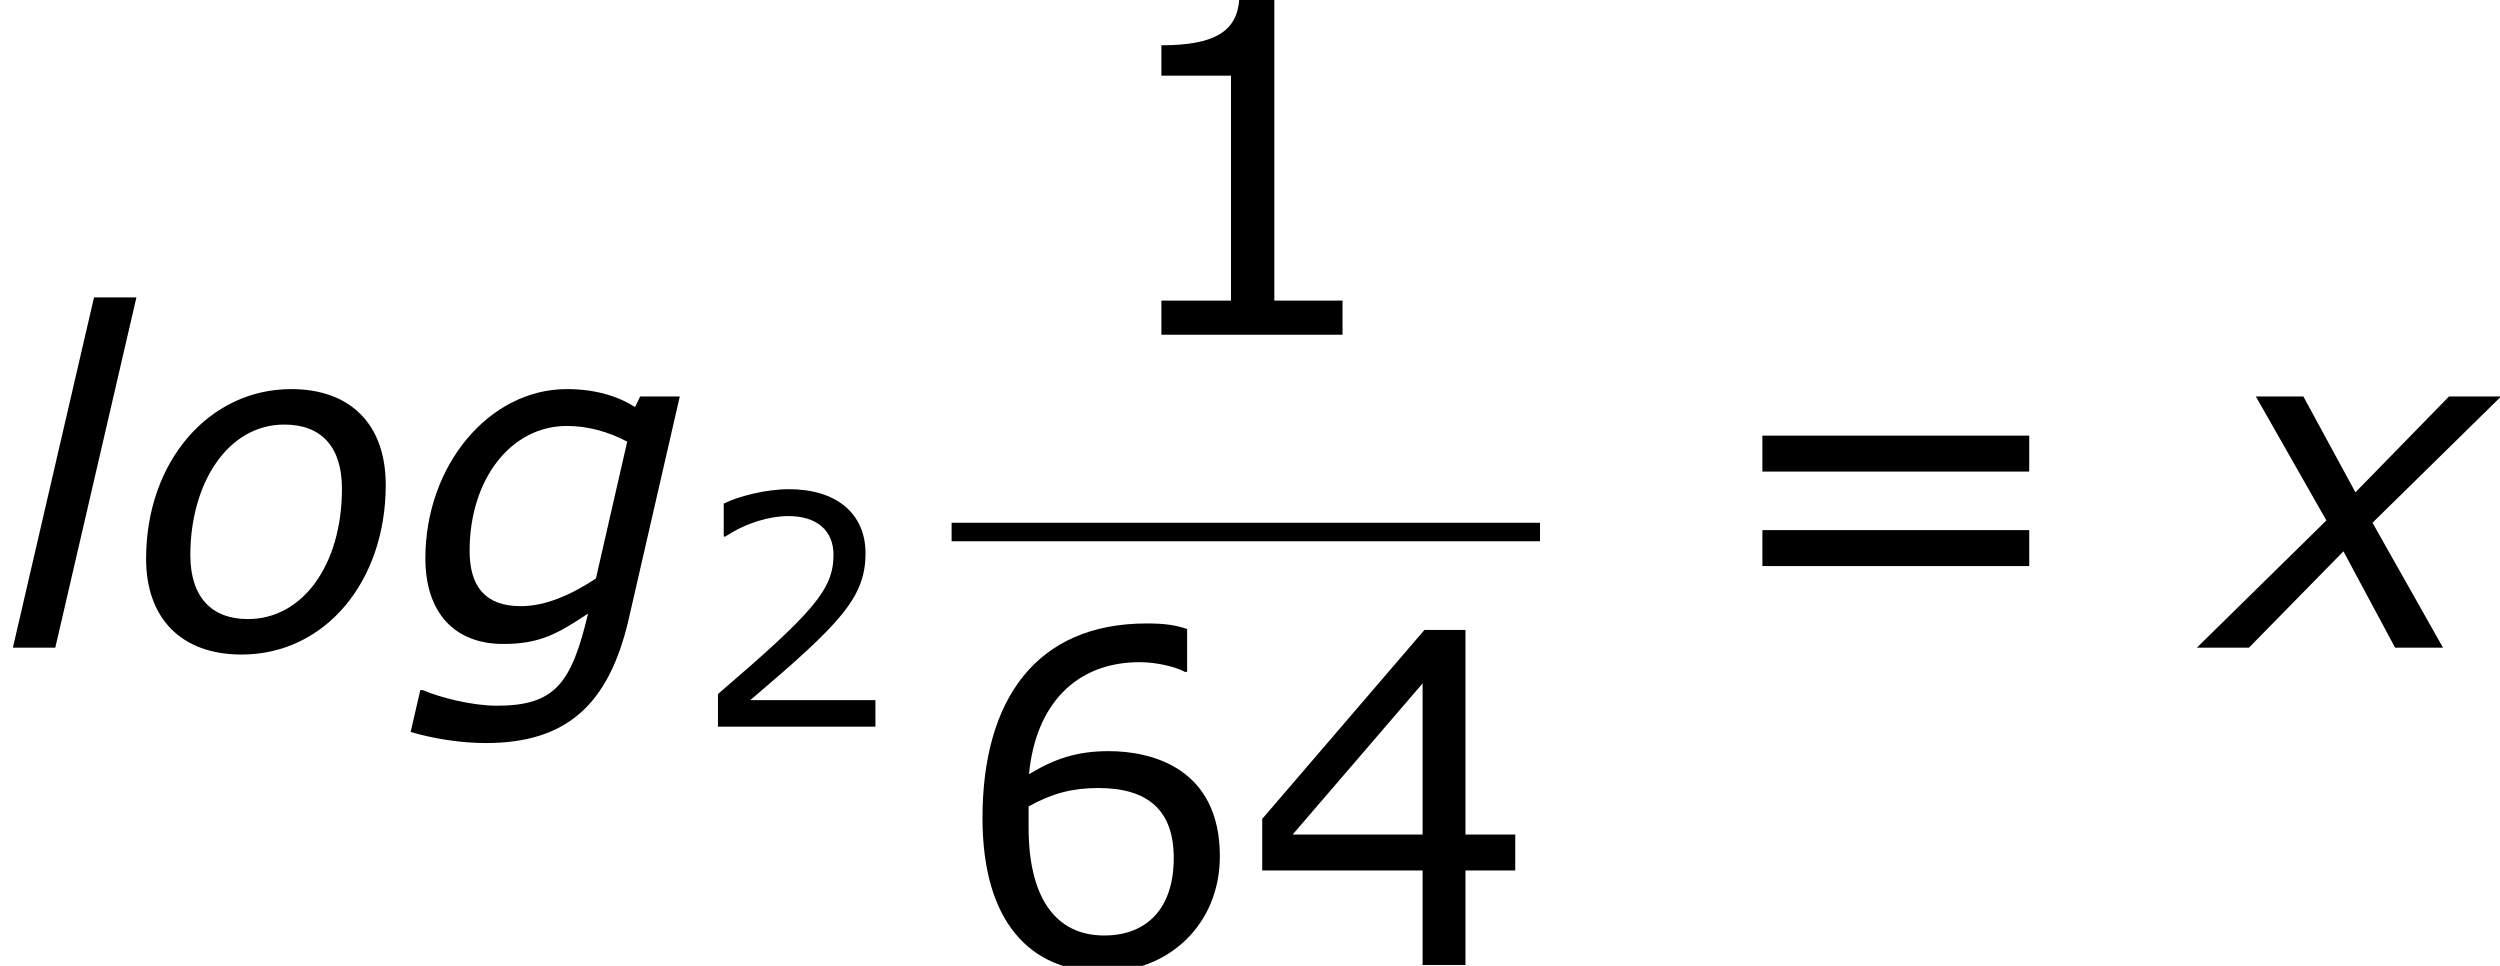 <?xml version='1.0' encoding='UTF-8'?>
<!-- This file was generated by dvisvgm 1.15.1 -->
<svg height='33.849pt' version='1.1' viewBox='-0.239 -0.228 87.61 33.849' width='87.61pt' xmlns='http://www.w3.org/2000/svg' xmlns:xlink='http://www.w3.org/1999/xlink'>
<defs>
<path d='M8.49 -7.789H7.261L7.103 -7.461C6.589 -7.789 5.889 -8.018 4.988 -8.018C2.573 -8.018 0.6 -5.646 0.6 -2.773C0.6 -1.086 1.501 -0.114 3.016 -0.114C4.145 -0.114 4.702 -0.429 5.646 -1.058C5.131 1.115 4.617 1.801 2.816 1.801C2.044 1.801 1.043 1.544 0.515 1.315H0.443L0.143 2.616C0.829 2.816 1.672 2.959 2.473 2.959C4.974 2.959 6.289 1.772 6.903 -0.872L8.49 -7.789ZM6.86 -6.389L5.889 -2.144C5.131 -1.644 4.331 -1.286 3.559 -1.286C2.444 -1.286 1.972 -1.915 1.972 -3.001C1.972 -5.231 3.259 -6.875 4.988 -6.875C5.631 -6.875 6.26 -6.703 6.86 -6.389Z' id='g1-103'/>
<path d='M4.231 -10.862H2.916L0.4 0H1.715L4.231 -10.862Z' id='g1-108'/>
<path d='M8.047 -5.045C8.047 -6.96 6.918 -8.018 5.117 -8.018C2.558 -8.018 0.615 -5.76 0.615 -2.758C0.615 -0.9 1.715 0.214 3.573 0.214C6.174 0.214 8.047 -2.058 8.047 -5.045ZM6.689 -4.931C6.689 -2.573 5.474 -0.886 3.773 -0.886C2.63 -0.886 1.987 -1.586 1.987 -2.873C1.987 -5.074 3.13 -6.918 4.902 -6.918C6.046 -6.918 6.689 -6.232 6.689 -4.931Z' id='g1-111'/>
<path d='M3.53 -3.945L-0.486 0H1.129L4.059 -2.987L5.66 0H7.146L4.96 -3.873L8.947 -7.789H7.332L4.431 -4.817L2.816 -7.789H1.343L3.53 -3.945Z' id='g1-120'/>
<path d='M5.251 0V-0.734H3.782V-7.236H3.027C2.988 -6.531 2.491 -6.233 1.35 -6.233V-5.578H2.849V-0.734H1.35V0H5.251Z' id='g3-49'/>
<path d='M5.667 0V-0.824H1.787C4.576 -3.196 5.36 -4 5.36 -5.38C5.36 -6.6 4.466 -7.365 2.988 -7.365C2.273 -7.365 1.419 -7.146 0.963 -6.918V-5.896H1.012C1.658 -6.322 2.382 -6.531 2.968 -6.531C3.851 -6.531 4.367 -6.084 4.367 -5.33C4.367 -4.248 3.732 -3.543 0.784 -1.012V0H5.667Z' id='g3-50'/>
<path d='M5.826 -2.035V-2.809H4.754V-7.216H3.871L0.377 -3.146V-2.035H3.831V0H4.754V-2.035H5.826ZM3.831 -2.809H1.032L3.831 -6.064V-2.809Z' id='g3-52'/>
<path d='M5.777 -2.342C5.777 -4.228 4.327 -4.605 3.385 -4.605C2.69 -4.605 2.213 -4.437 1.667 -4.109C1.806 -5.588 2.66 -6.521 4.05 -6.521C4.437 -6.521 4.844 -6.412 5.022 -6.313H5.072V-7.236C4.804 -7.325 4.576 -7.355 4.198 -7.355C1.826 -7.355 0.665 -5.717 0.665 -3.166C0.665 -0.933 1.687 0.149 3.275 0.149C4.675 0.149 5.777 -0.873 5.777 -2.342ZM4.784 -2.303C4.784 -1.231 4.218 -0.635 3.285 -0.635C2.233 -0.635 1.658 -1.459 1.658 -2.958V-3.414C2.154 -3.692 2.6 -3.811 3.156 -3.811C4.248 -3.811 4.784 -3.315 4.784 -2.303Z' id='g3-54'/>
<path d='M6.938 -3.792V-4.566H1.191V-3.792H6.938ZM6.938 -1.757V-2.531H1.191V-1.757H6.938Z' id='g3-61'/>
<use id='g5-49' transform='scale(1.44)' xlink:href='#g3-49'/>
<use id='g5-52' transform='scale(1.44)' xlink:href='#g3-52'/>
<use id='g5-54' transform='scale(1.44)' xlink:href='#g3-54'/>
<use id='g5-61' transform='scale(1.44)' xlink:href='#g3-61'/>
</defs>
<g id='page1' transform='matrix(1.13 0 0 1.13 -63.986 -61.117)'>
<use x='56.413' xlink:href='#g1-108' y='73.969'/>
<use x='60.329' xlink:href='#g1-111' y='73.969'/>
<use x='69.005' xlink:href='#g1-103' y='73.969'/>
<use x='77.895' xlink:href='#g3-50' y='76.42'/>
<use x='90.487' xlink:href='#g5-49' y='64.264'/>
<rect height='0.574' width='18.248' x='85.925' y='70.096'/>
<use x='85.925' xlink:href='#g5-54' y='83.81'/>
<use x='95.015' xlink:href='#g5-52' y='83.81'/>
<use x='109.354' xlink:href='#g5-61' y='73.969'/>
<use x='125.03' xlink:href='#g1-120' y='73.969'/>
</g>
</svg>
